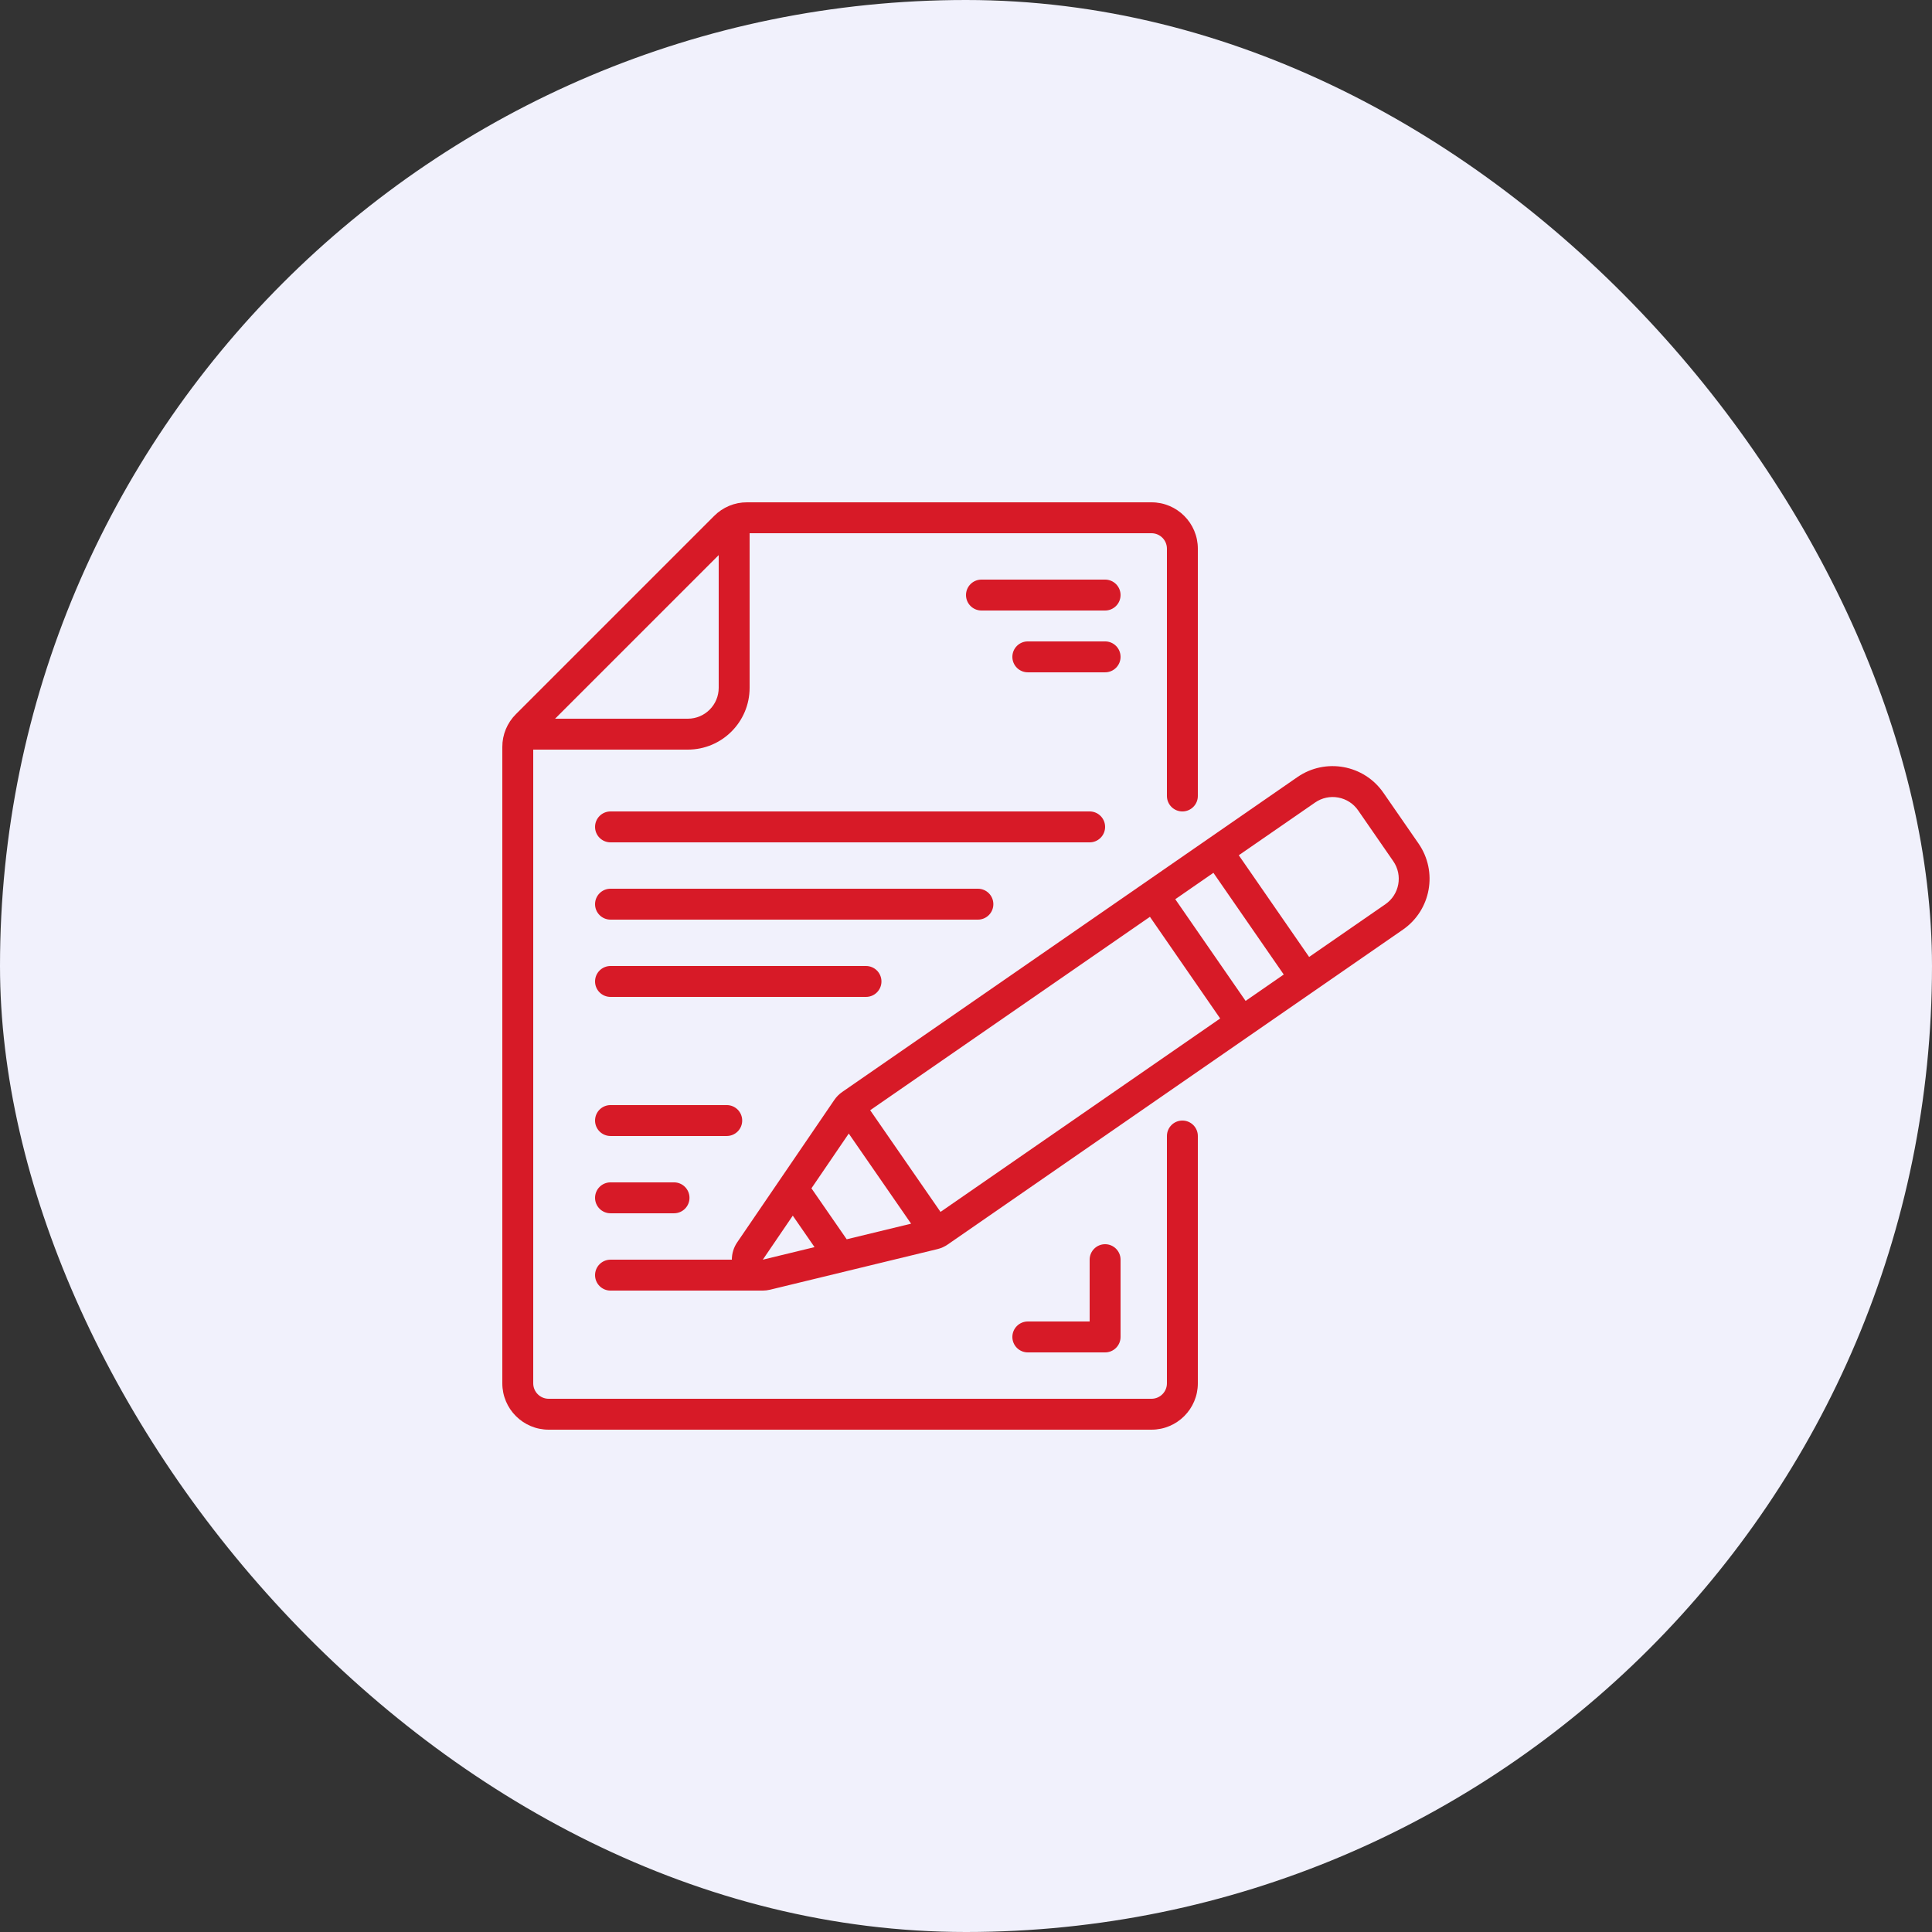 <svg width="100" height="100" viewBox="0 0 100 100" fill="none" xmlns="http://www.w3.org/2000/svg">
<rect x="0" y="0" width="100" height="100" fill="#333333" stroke="none"/>
<rect width="100" height="100" rx="50" fill="#F1F1FC"/>
<g clip-path="url(#clip0_820_4602)">
<path d="M28.4 74H59.6C60.925 74 62 72.925 62 71.6V58.8C62 58.358 61.642 58 61.2 58C60.758 58 60.4 58.358 60.4 58.8V71.6C60.4 72.042 60.042 72.4 59.6 72.4H28.4C27.958 72.4 27.6 72.042 27.6 71.6V38.8H35.6C37.367 38.8 38.8 37.367 38.8 35.6V27.6H59.6C60.042 27.6 60.4 27.958 60.4 28.4V41.2C60.4 41.642 60.758 42 61.2 42C61.642 42 62 41.642 62 41.2V28.4C62 27.075 60.925 26 59.6 26H38.663C38.026 25.998 37.415 26.251 36.966 26.703L26.703 36.966C26.251 37.415 25.998 38.026 26 38.663V71.6C26 72.925 27.075 74 28.4 74ZM37.2 28.731V35.6C37.2 36.484 36.484 37.2 35.6 37.2H28.731L37.2 28.731Z" fill="#D71A27"/>
<path d="M30.8 42.8C30.8 43.242 31.158 43.6 31.6 43.6H56.4C56.842 43.6 57.2 43.242 57.2 42.8C57.2 42.358 56.842 42 56.4 42H31.6C31.158 42 30.8 42.358 30.8 42.8Z" fill="#D71A27"/>
<path d="M31.6 47.6H50.616C51.058 47.6 51.416 47.242 51.416 46.8C51.416 46.358 51.058 46 50.616 46H31.6C31.158 46 30.8 46.358 30.8 46.8C30.8 47.242 31.158 47.6 31.6 47.6Z" fill="#D71A27"/>
<path d="M31.6 51.6H44.824C45.266 51.6 45.624 51.242 45.624 50.8C45.624 50.358 45.266 50 44.824 50H31.6C31.158 50 30.8 50.358 30.8 50.8C30.8 51.242 31.158 51.6 31.6 51.6Z" fill="#D71A27"/>
<path d="M31.6 58.799H37.616C38.058 58.799 38.416 58.441 38.416 57.999C38.416 57.557 38.058 57.199 37.616 57.199H31.6C31.158 57.199 30.8 57.557 30.8 57.999C30.8 58.441 31.158 58.799 31.6 58.799Z" fill="#D71A27"/>
<path d="M31.6 62.799H34.888C35.33 62.799 35.688 62.441 35.688 61.999C35.688 61.557 35.33 61.199 34.888 61.199H31.6C31.158 61.199 30.8 61.557 30.8 61.999C30.8 62.441 31.158 62.799 31.6 62.799Z" fill="#D71A27"/>
<path d="M59.264 45.681L43.595 56.519C43.434 56.63 43.294 56.771 43.183 56.934L38.16 64.299C37.978 64.564 37.88 64.879 37.88 65.201H31.6C31.158 65.201 30.8 65.559 30.8 66.001C30.8 66.443 31.158 66.801 31.6 66.801H39.476C39.605 66.801 39.734 66.785 39.859 66.755L48.52 64.654C48.712 64.608 48.893 64.526 49.055 64.414L64.72 53.578L68.01 51.303L72.615 48.118C74.067 47.112 74.43 45.121 73.427 43.667L71.606 41.035C70.601 39.581 68.608 39.217 67.154 40.222L62.549 43.408L59.264 45.681ZM62.806 45.177L66.446 50.441L64.472 51.807L60.832 46.543L62.806 45.177ZM63.156 52.716L48.681 62.728L45.04 57.465L59.52 47.454L63.156 52.716ZM43.932 58.673L47.158 63.337L43.825 64.145L42 61.507L43.932 58.673ZM41.034 62.922L42.16 64.551L39.482 65.201L41.034 62.922ZM68.07 41.538C68.419 41.296 68.849 41.203 69.267 41.28C69.684 41.356 70.055 41.595 70.296 41.944L72.116 44.576C72.618 45.303 72.436 46.299 71.71 46.801L67.76 49.532L64.119 44.268L68.07 41.538Z" fill="#D71A27"/>
<path d="M56.4 65.2V68.4H53.2C52.758 68.4 52.4 68.759 52.4 69.2C52.4 69.642 52.758 70 53.2 70H57.2C57.642 70 58 69.642 58 69.2V65.2C58 64.759 57.642 64.4 57.2 64.4C56.758 64.4 56.4 64.759 56.4 65.2Z" fill="#D71A27"/>
<path d="M57.2 30H50.8C50.358 30 50 30.358 50 30.8C50 31.242 50.358 31.6 50.8 31.6H57.2C57.642 31.6 58 31.242 58 30.8C58 30.358 57.642 30 57.2 30Z" fill="#D71A27"/>
<path d="M57.2 33.199H53.2C52.758 33.199 52.4 33.557 52.4 33.999C52.4 34.441 52.758 34.799 53.2 34.799H57.2C57.642 34.799 58 34.441 58 33.999C58 33.557 57.642 33.199 57.2 33.199Z" fill="#D71A27"/>
</g>
<defs>
<clipPath id="clip0_820_4602">
<rect width="48" height="48" fill="white" transform="translate(26 26)"/>
</clipPath>
</defs>
</svg>
